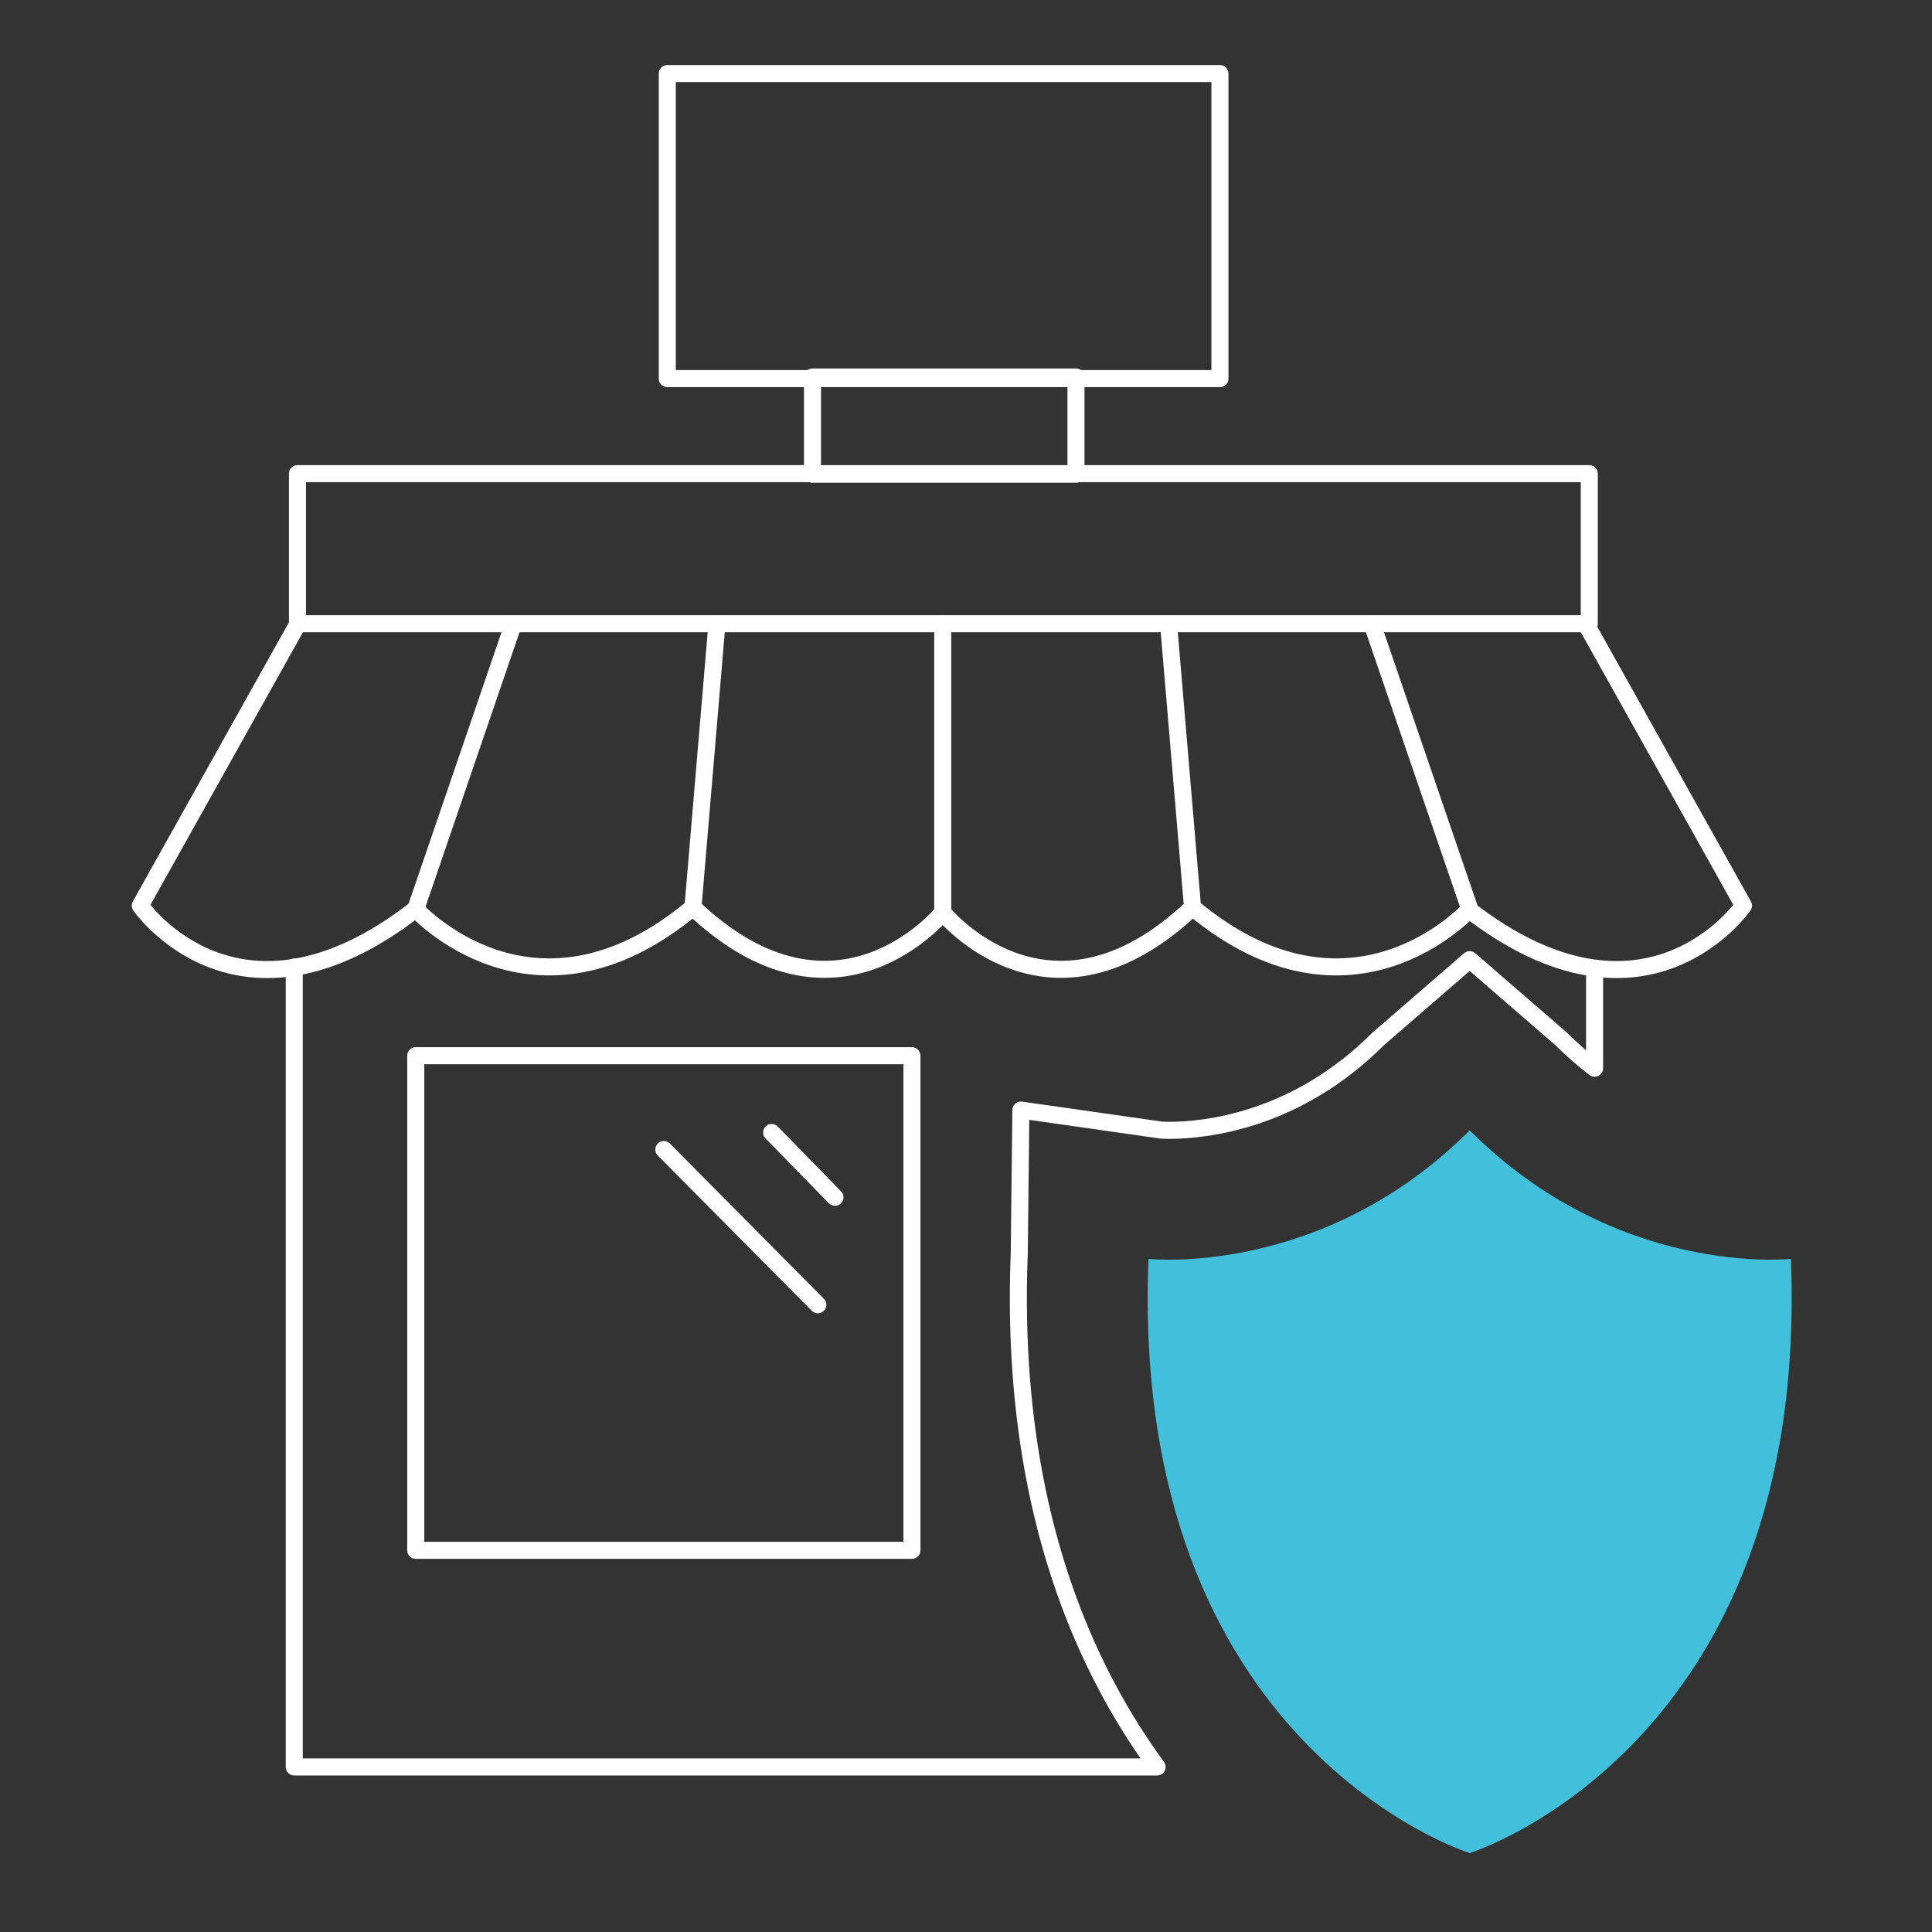 <?xml version="1.0" encoding="UTF-8"?>
<svg id="Capa_1" data-name="Capa 1" xmlns="http://www.w3.org/2000/svg" viewBox="0 0 566.93 566.93">
  <rect x="0" y="0" width="566.93" height="566.93" fill="#333333" stroke="none"/>
  <defs>
    <style>
      .cls-1 {
        fill: #42c0db;
        stroke-width: 0px;
      }

      .cls-2 {
        fill: none;
        stroke: #fff;
        stroke-linecap: round;
        stroke-linejoin: round;
        stroke-width: 5px;
      }
    </style>
  </defs>
  <path class="cls-2" d="M87.35,183.17l-46.19,82.58s28.62,41.54,80.83,1"/>
  <line class="cls-2" x1="122" y1="266.75" x2="150.61" y2="183.17"/>
  <path class="cls-2" d="M122,266.75s34.64,38.54,81.33-.5"/>
  <line class="cls-2" x1="276.64" y1="183.17" x2="276.64" y2="267.75"/>
  <path class="cls-2" d="M276.64,267.75s-31.13,38.54-73.3-1.5l7.03-83.08"/>
  <path class="cls-2" d="M276.64,267.75s31.13,38.54,73.3-1.5"/>
  <line class="cls-2" x1="349.94" y1="266.25" x2="342.91" y2="183.17"/>
  <path class="cls-2" d="M349.94,266.25c46.69,39.04,81.34.5,81.34.5l-28.62-83.58"/>
  <path class="cls-2" d="M465.42,183.17l46.19,82.58s-28.62,41.54-80.83,1"/>
  <line class="cls-2" x1="194.8" y1="337.32" x2="239.98" y2="382.87"/>
  <line class="cls-2" x1="245.01" y1="351.33" x2="226.43" y2="332.32"/>
  <rect class="cls-2" x="195.81" y="21.59" width="162.17" height="89.51"/>
  <rect class="cls-2" x="238.42" y="110.63" width="77.32" height="28.53"/>
  <rect class="cls-2" x="87.29" y="138.99" width="379.07" height="44.04"/>
  <rect class="cls-2" x="122" y="309.79" width="145.6" height="145.14"/>
  <path class="cls-1" d="M525.53,369.4s-50.9,5.66-94.26-37.7c-43.36,43.36-94.26,37.7-94.26,37.7-5.66,143.27,94.26,174.37,94.26,174.37,0,0,99.91-31.1,94.26-174.37Z"/>
  <path class="cls-2" d="M86.35,283.77v234.73h253.2c-10.6-14.48-19.24-30.61-25.77-48.19-11.24-30.23-16.19-64.68-14.69-102.4l.48-42.17,41.37,5.9c.37.01,1.09.05,2.09.05,10.4,0,37.19-2.61,61.39-26.83l26.85-23.25,26.84,23.25c3.24,3.24,6.53,6.08,9.81,8.59v-29.18"/>
</svg>